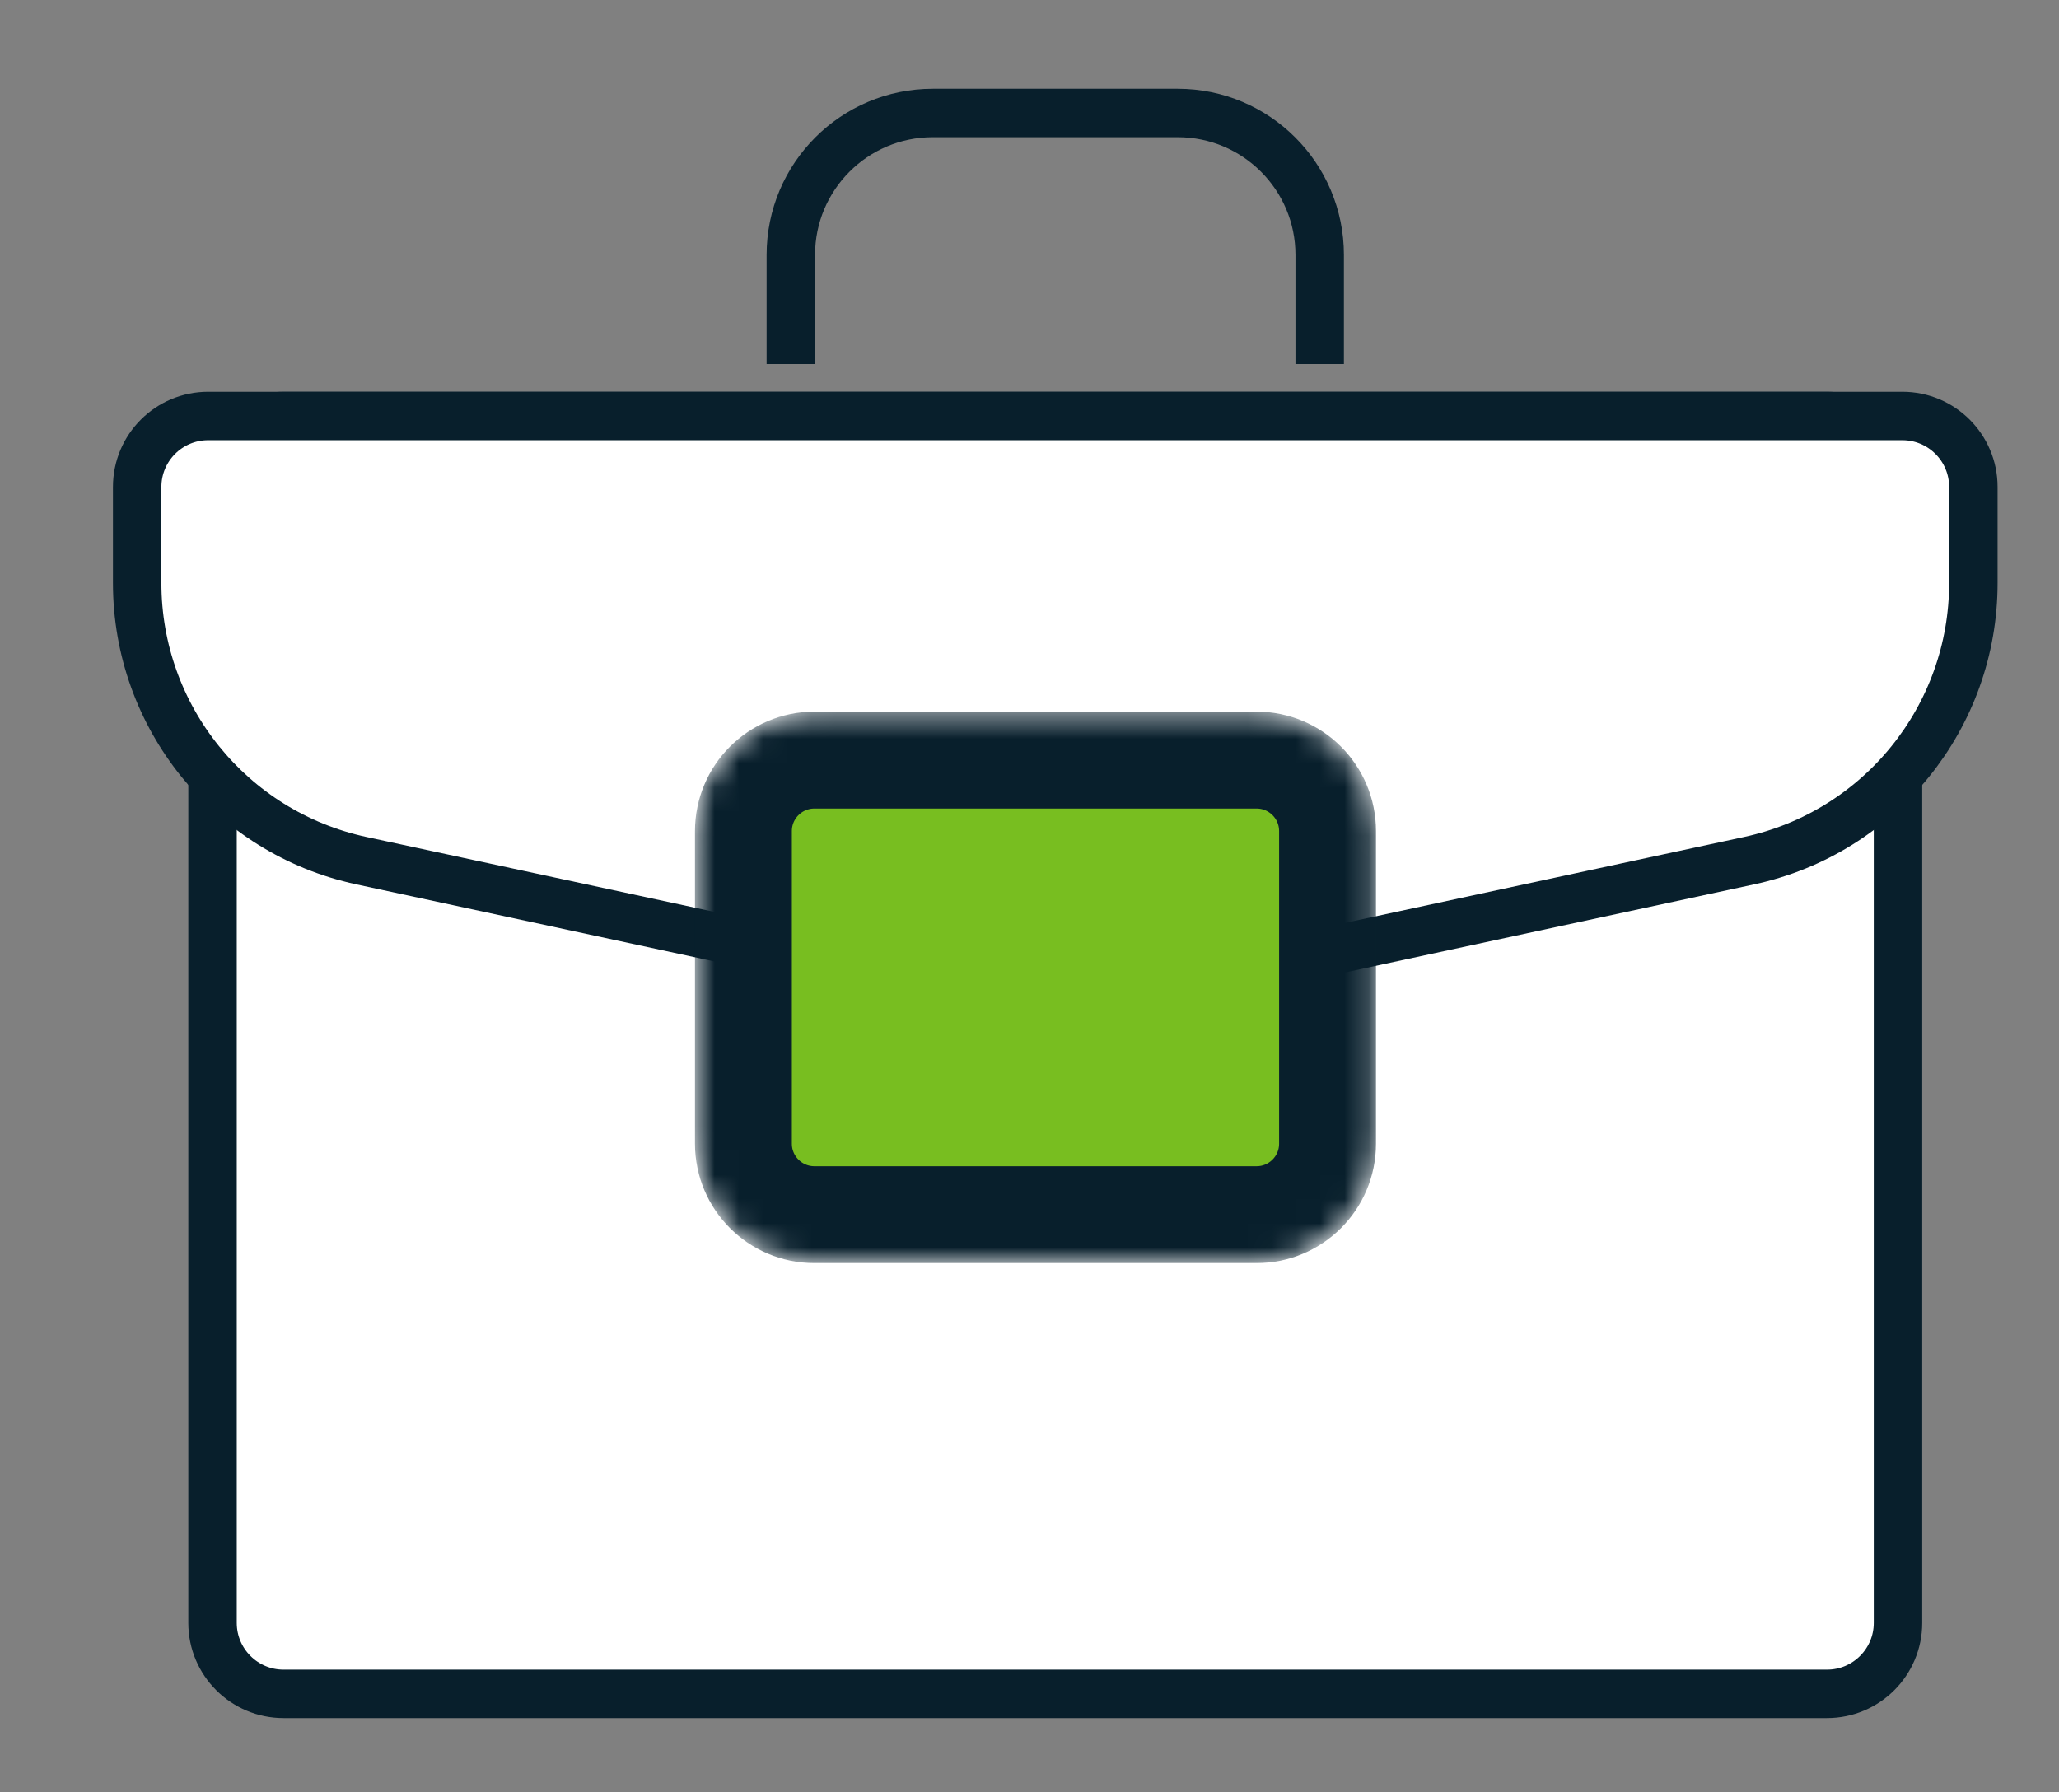 <svg width="85" height="74" viewBox="0 0 85 74" fill="none" xmlns="http://www.w3.org/2000/svg">
<rect x="0" y="0" width="85" height="74" fill="#808080" stroke="none"/>
<path d="M75.421 17.174H11.705C10.087 17.174 8.774 18.486 8.774 20.105V67.001C8.774 68.62 10.087 69.932 11.705 69.932H75.421C77.04 69.932 78.353 68.62 78.353 67.001V20.105C78.353 18.486 77.04 17.174 75.421 17.174Z" fill="white" stroke="#081F2C" stroke-width="2"/>
<path d="M5.663 20.105C5.663 18.486 6.975 17.174 8.594 17.174H78.533C80.152 17.174 81.464 18.486 81.464 20.105V24.071C81.464 29.595 77.608 34.37 72.208 35.533L44.181 41.568C43.774 41.656 43.353 41.656 42.946 41.568L14.919 35.533C9.519 34.37 5.663 29.595 5.663 24.071V20.105Z" fill="white" stroke="#081F2C" stroke-width="2"/>
<path d="M54.48 15.029V10.526C54.48 7.289 51.855 4.664 48.618 4.664H38.509C35.271 4.664 32.647 7.289 32.647 10.526V15.029" stroke="#081F2C" stroke-width="2"/>
<mask id="mask0_4250_30631" style="mask-type:luminance" maskUnits="userSpaceOnUse" x="28" y="29" width="29" height="24">
<path d="M51.873 31.381H33.621C32.002 31.381 30.69 32.693 30.69 34.312V47.217C30.69 48.836 32.002 50.148 33.621 50.148H51.873C53.492 50.148 54.804 48.836 54.804 47.217V34.312C54.804 32.693 53.492 31.381 51.873 31.381Z" fill="#78BE20" stroke="#081F2C" stroke-width="4"/>
</mask>
<g mask="url(#mask0_4250_30631)">
<path d="M51.873 31.381H33.621C32.002 31.381 30.69 32.693 30.69 34.312V47.217C30.69 48.836 32.002 50.148 33.621 50.148H51.873C53.492 50.148 54.804 48.836 54.804 47.217V34.312C54.804 32.693 53.492 31.381 51.873 31.381Z" fill="#78BE20" stroke="#081F2C" stroke-width="4"/>
</g>
</svg>
